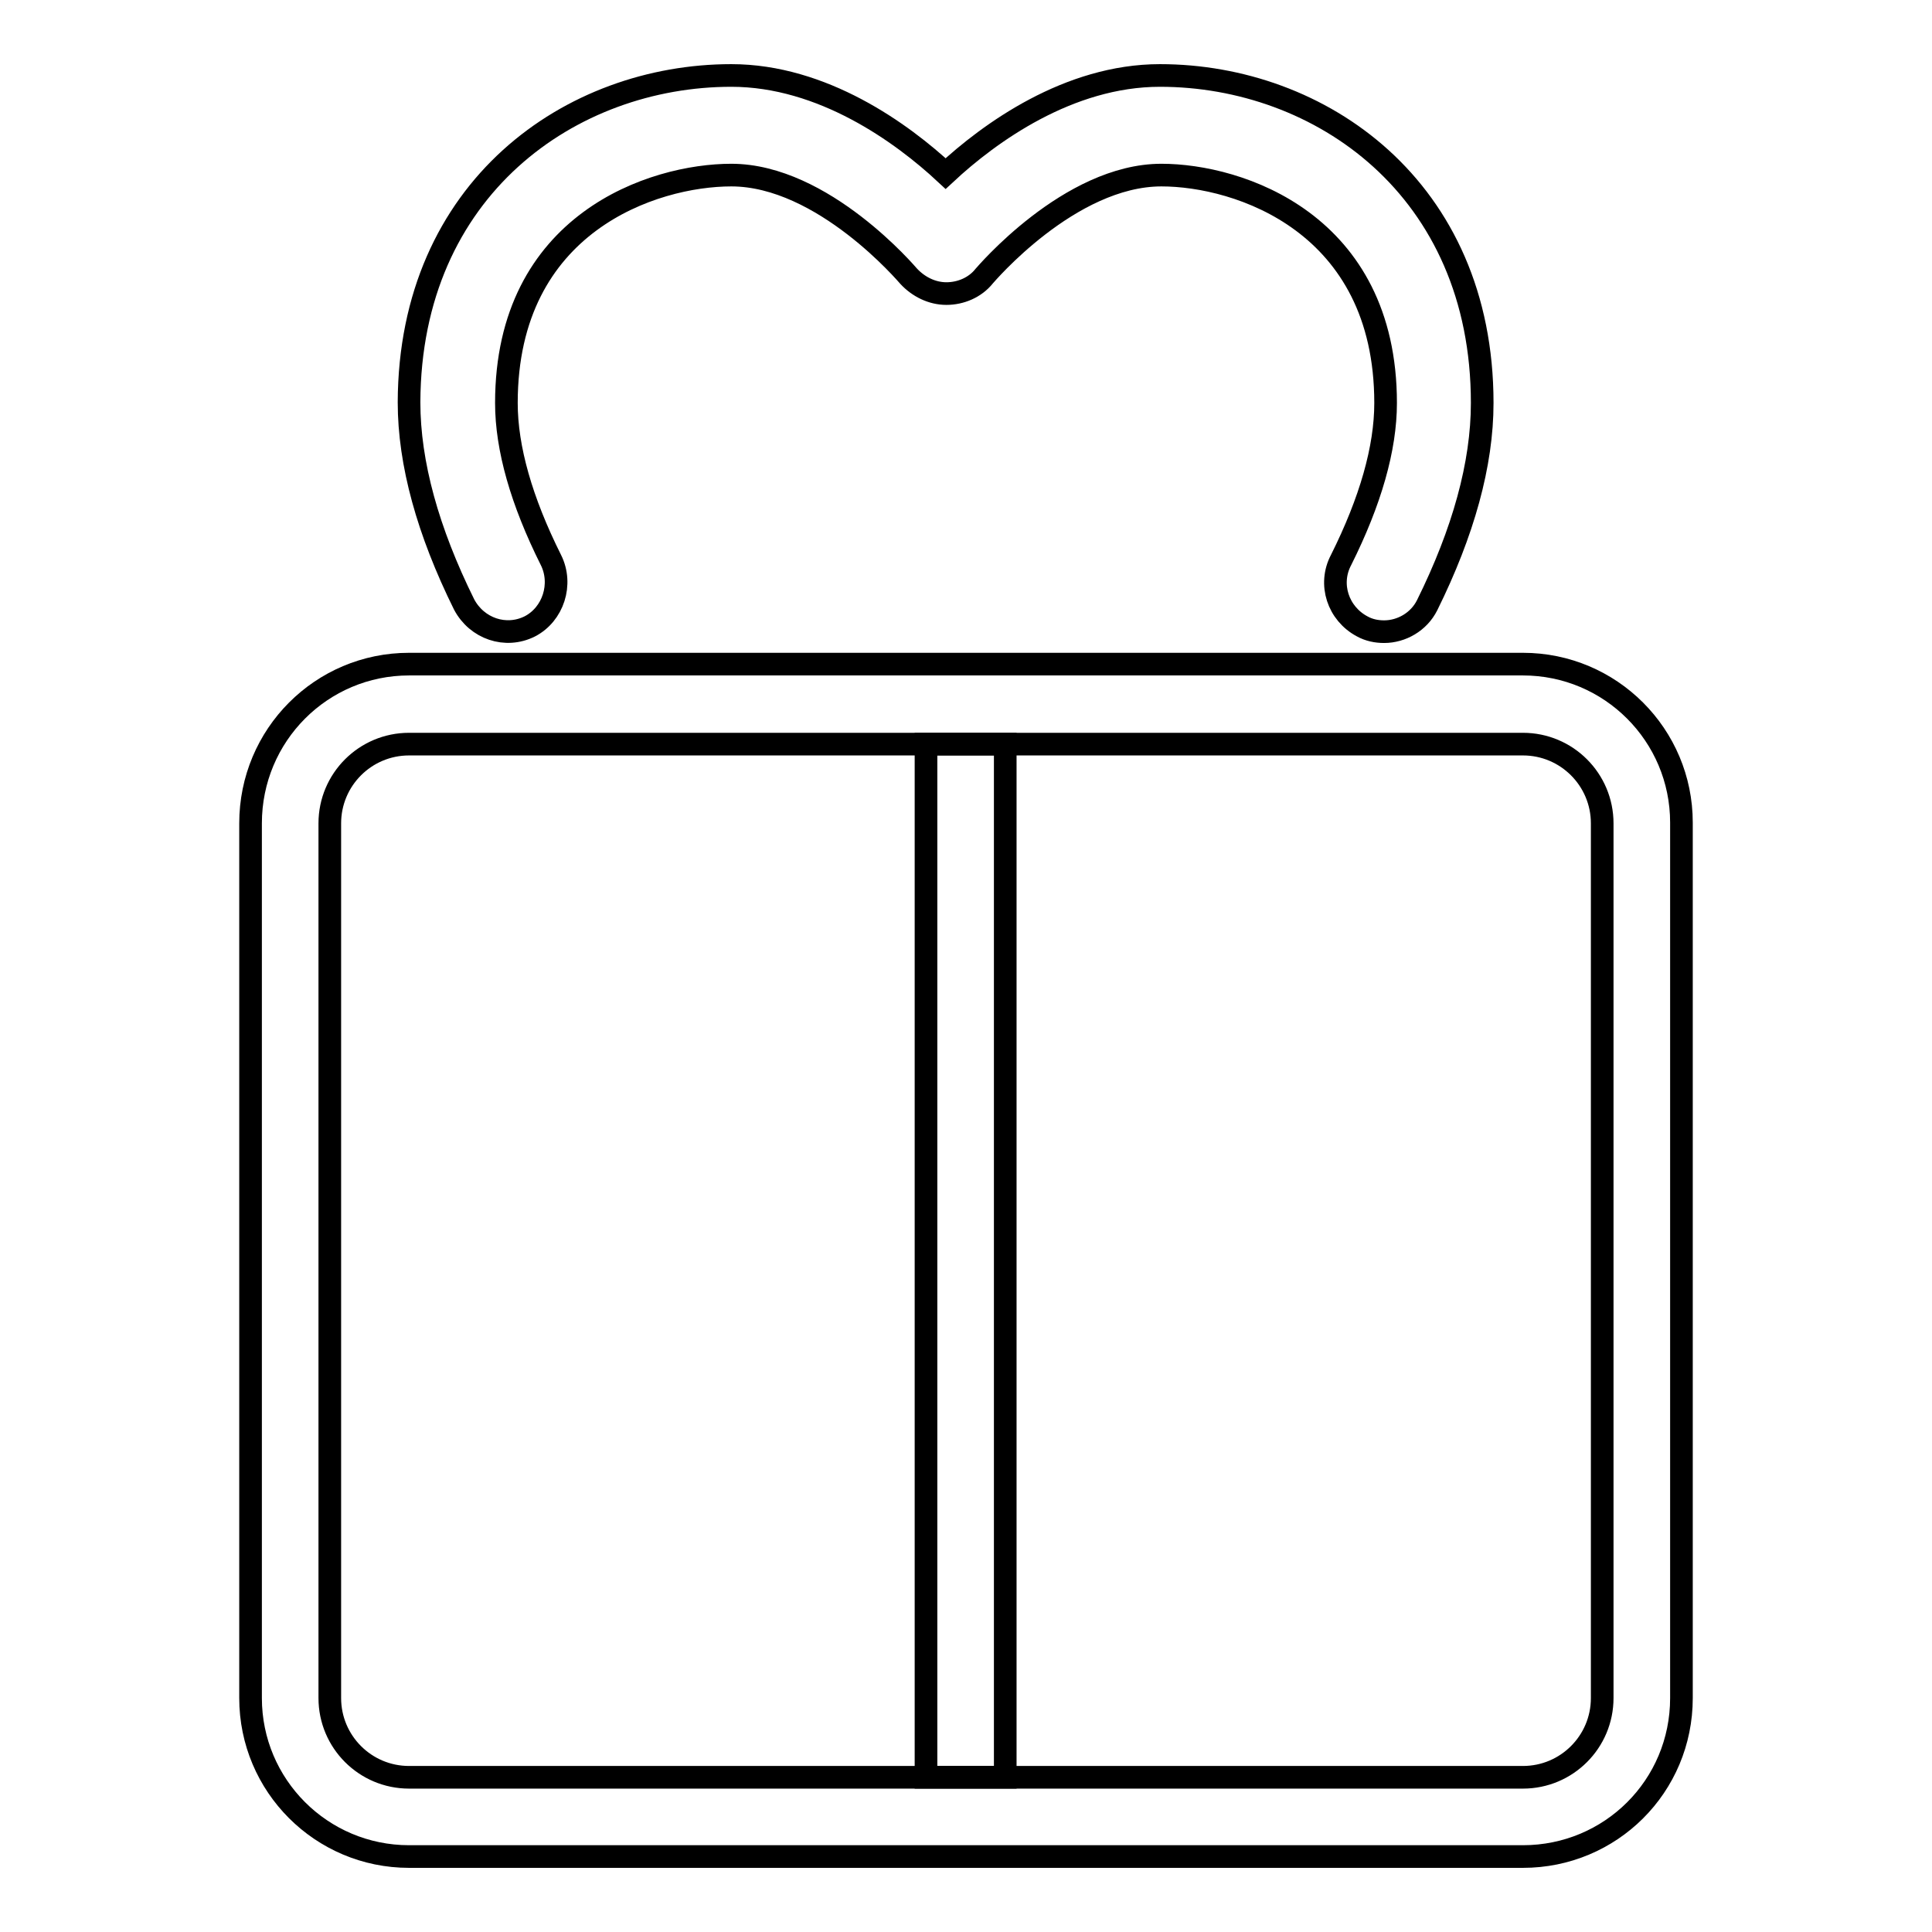 <?xml version="1.0" encoding="utf-8"?>
<!-- Svg Vector Icons : http://www.onlinewebfonts.com/icon -->
<!DOCTYPE svg PUBLIC "-//W3C//DTD SVG 1.1//EN" "http://www.w3.org/Graphics/SVG/1.1/DTD/svg11.dtd">
<svg version="1.1" xmlns="http://www.w3.org/2000/svg" xmlns:xlink="http://www.w3.org/1999/xlink" x="0px" y="0px" viewBox="0 0 256 256" enable-background="new 0 0 256 256" xml:space="preserve">
<g><g><path stroke-width="3" fill-opacity="0" stroke="#000000"  d="M54.2,98.6L54.2,98.6c-5.8,0-10.5,4.7-10.5,10.5V225c0,5.8,4.7,10.5,10.5,10.5h147.6c5.8,0,10.5-4.7,10.5-10.5V109.1c0-5.8-4.7-10.5-10.5-10.5H54.2z M54.2,88L54.2,88h147.6c11.6,0,21,9.4,21,21V225c0,11.7-9.4,21-21,21H54.2c-11.6,0-21-9.4-21-21V109.1C33.2,97.4,42.6,88,54.2,88L54.2,88z"/><path stroke-width="3" fill-opacity="0" stroke="#000000"  d="M183.4,83.7c-1,0-2-0.2-2.9-0.7c-3.2-1.7-4.5-5.6-2.8-8.8c3.9-7.8,5.9-14.8,5.9-20.8c0-23.9-19.5-30.2-29.7-30.2c-12.2,0-23.4,13.3-23.5,13.4c-1.2,1.5-3.1,2.3-5,2.3l0,0c-1.9,0-3.7-0.9-5-2.3c-0.1-0.1-11.3-13.4-23.5-13.4c-10.3,0-29.8,6.3-29.8,30.2c0,6,2,13,5.9,20.8c1.6,3.2,0.3,7.2-2.8,8.8c-3.2,1.6-7,0.3-8.7-2.9c-4.8-9.7-7.3-18.7-7.3-26.8C54.3,24.9,75.7,10,96.9,10c12.1,0,22.6,7.6,28.4,13c5.8-5.4,16.3-13,28.4-13c21.2,0,42.7,14.9,42.7,43.4c0,8.1-2.5,17.1-7.3,26.8C188,82.4,185.7,83.7,183.4,83.7L183.4,83.7z"/><path stroke-width="3" fill-opacity="0" stroke="#000000"  d="M122.7,98.6v136.9h10.5V98.6H122.7z"/></g></g>
</svg>